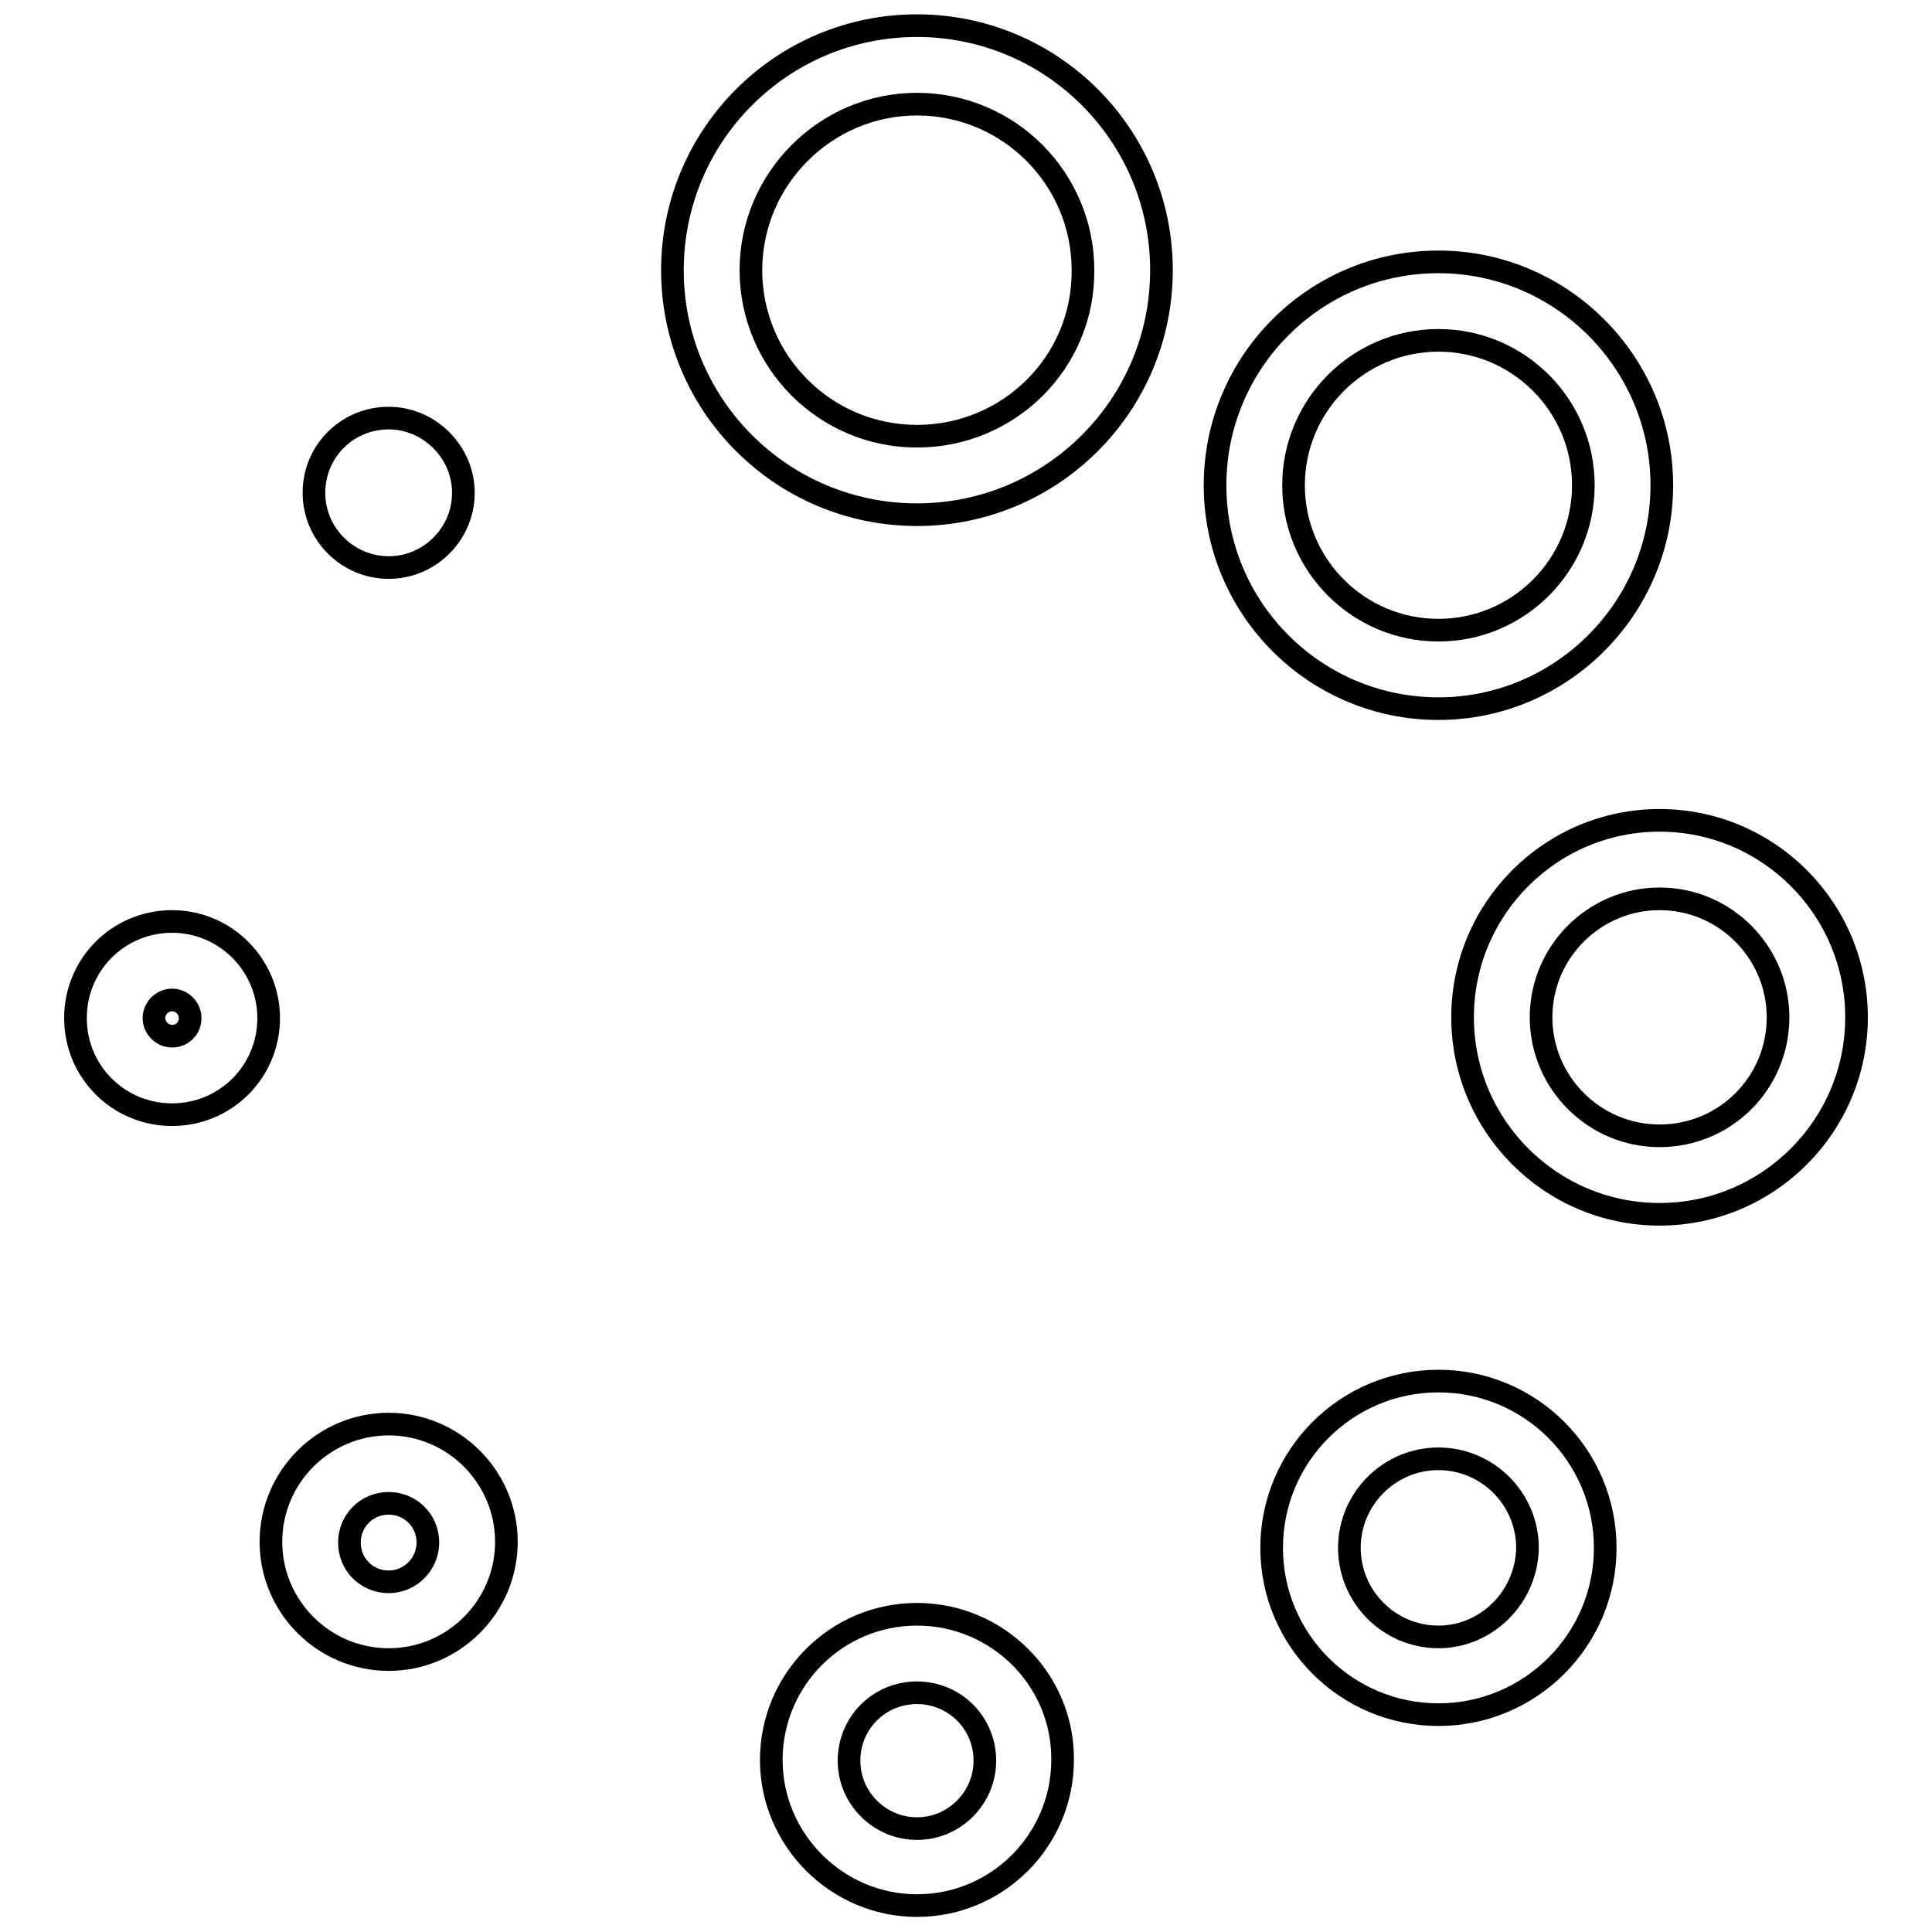 <?xml version="1.0" encoding="utf-8"?>
<!-- Svg Vector Icons : http://www.onlinewebfonts.com/icon -->
<!DOCTYPE svg PUBLIC "-//W3C//DTD SVG 1.1//EN" "http://www.w3.org/Graphics/SVG/1.1/DTD/svg11.dtd">
<svg version="1.1" xmlns="http://www.w3.org/2000/svg" xmlns:xlink="http://www.w3.org/1999/xlink" x="0px" y="0px" viewBox="0 0 256 256" enable-background="new 0 0 256 256" xml:space="preserve">
<g><g><path stroke-width="3" fill-opacity="0" stroke="#000000"  d="M121.5,3.4c-17.9,0-32.4,14.5-32.4,32.4c0,17.9,14.5,32.4,32.4,32.4c17.9,0,32.4-14.5,32.4-32.4S139.4,3.4,121.5,3.4z M121.5,57.8c-12.2,0-22-9.9-22-22c0-12.1,9.9-22,22-22c12.2,0,22,9.9,22,22C143.6,48,133.7,57.8,121.5,57.8z"/><path stroke-width="3" fill-opacity="0" stroke="#000000"  d="M190.6,93.9c16.3,0,29.6-13.3,29.6-29.6s-13.3-29.6-29.6-29.6C174.2,34.7,161,48,161,64.3S174.2,93.9,190.6,93.9z M190.6,45.1c10.6,0,19.2,8.6,19.2,19.2s-8.6,19.2-19.2,19.2c-10.6,0-19.2-8.6-19.2-19.2S180,45.1,190.6,45.1z"/><path stroke-width="3" fill-opacity="0" stroke="#000000"  d="M219.9,108.7c-14.4,0-26.1,11.7-26.1,26.1c0,14.4,11.7,26.1,26.1,26.1c14.4,0,26.1-11.7,26.1-26.1C246,120.4,234.3,108.7,219.9,108.7z M219.9,150.5c-8.7,0-15.7-7.1-15.7-15.7c0-8.7,7.1-15.7,15.7-15.7c8.7,0,15.7,7.1,15.7,15.7C235.6,143.5,228.6,150.5,219.9,150.5z"/><path stroke-width="3" fill-opacity="0" stroke="#000000"  d="M190.6,183c-12.2,0-22.1,9.9-22.1,22.1c0,12.2,9.9,22.1,22.1,22.1c12.2,0,22.1-9.9,22.1-22.1C212.7,192.9,202.8,183,190.6,183z M190.6,216.9c-6.5,0-11.8-5.3-11.8-11.8c0-6.5,5.3-11.8,11.8-11.8c6.5,0,11.8,5.3,11.8,11.8C202.3,211.6,197,216.9,190.6,216.9z"/><path stroke-width="3" fill-opacity="0" stroke="#000000"  d="M121.5,213.9c-10.7,0-19.3,8.7-19.3,19.3s8.7,19.3,19.3,19.3c10.7,0,19.3-8.7,19.3-19.3C140.9,222.6,132.2,213.9,121.5,213.9z M121.5,242.3c-4.9,0-9-4-9-9s4-9,9-9s9,4,9,9C130.5,238.2,126.5,242.3,121.5,242.3z"/><path stroke-width="3" fill-opacity="0" stroke="#000000"  d="M51.5,188.7c-8.6,0-15.6,7-15.6,15.6c0,8.6,7,15.6,15.6,15.6c8.6,0,15.6-7,15.6-15.6C67.1,195.7,60.1,188.7,51.5,188.7z M51.5,209.6c-2.9,0-5.2-2.3-5.2-5.2c0-2.9,2.3-5.2,5.2-5.2c2.9,0,5.2,2.3,5.2,5.2C56.7,207.2,54.4,209.6,51.5,209.6z"/><path stroke-width="3" fill-opacity="0" stroke="#000000"  d="M22.8,122.1c-7.1,0-12.8,5.7-12.8,12.8c0,7.1,5.7,12.8,12.8,12.8s12.8-5.7,12.8-12.8C35.6,127.9,29.9,122.1,22.8,122.1z M22.8,137.3c-1.3,0-2.4-1.1-2.4-2.4s1.1-2.4,2.4-2.4s2.4,1.1,2.4,2.4S24.2,137.3,22.8,137.3z"/><path stroke-width="3" fill-opacity="0" stroke="#000000"  d="M41.6,65.3c0,5.5,4.5,9.9,9.9,9.9c5.5,0,9.9-4.5,9.9-9.9s-4.5-9.9-9.9-9.9C46,55.4,41.6,59.8,41.6,65.3z"/></g></g>
</svg>